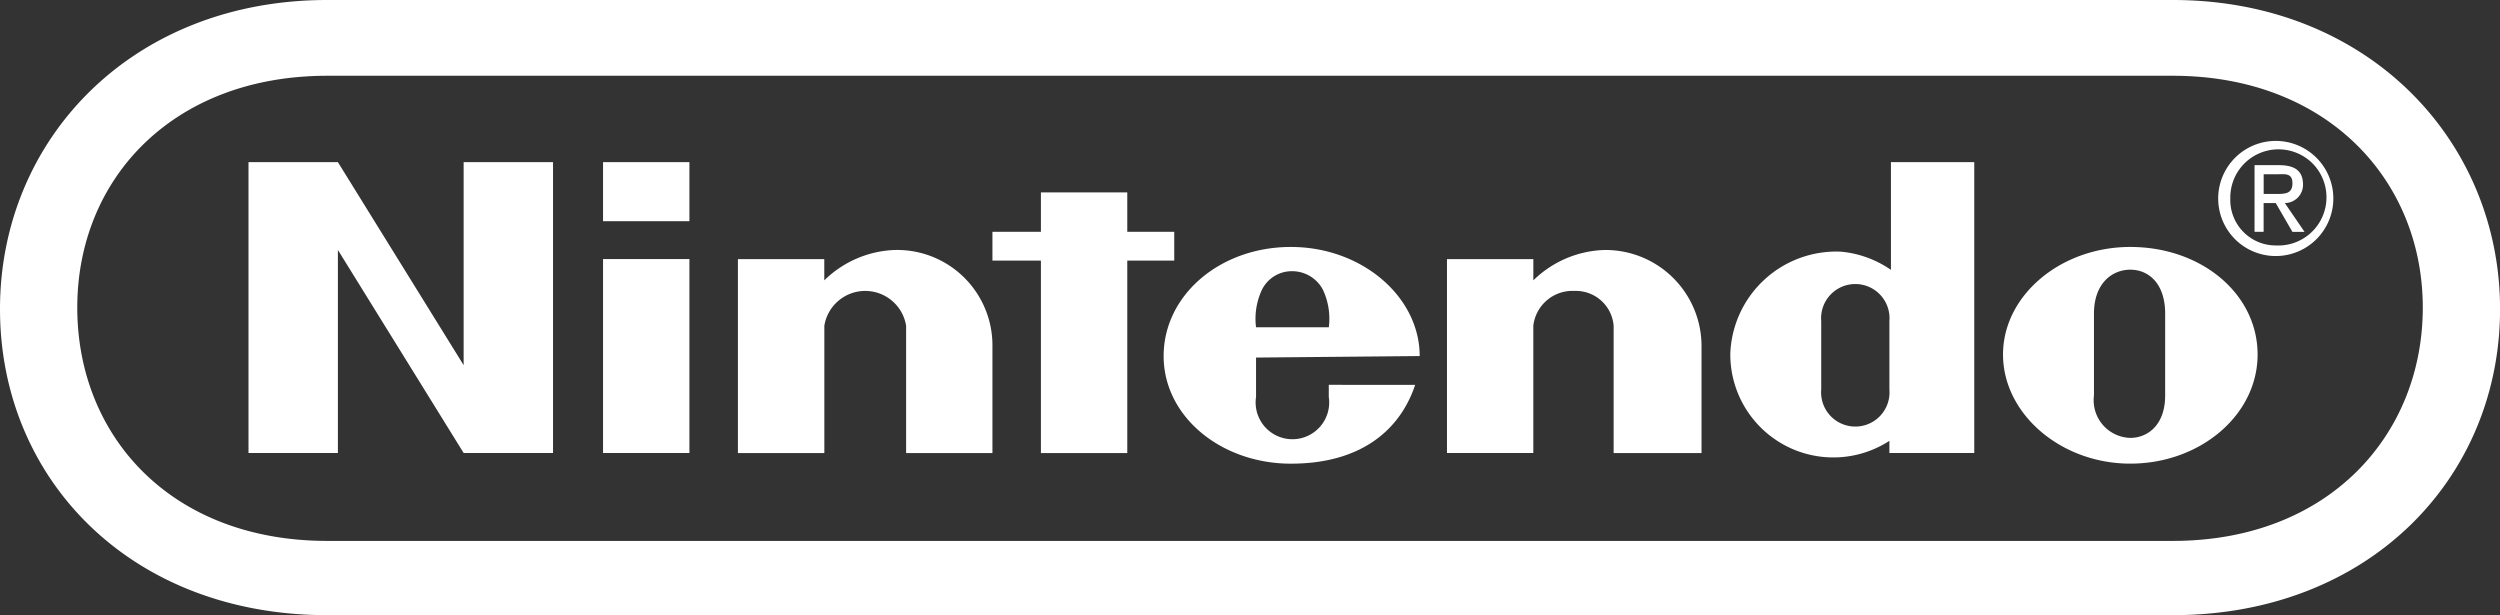 <svg xmlns="http://www.w3.org/2000/svg" width="87.676" height="21.574" xmlns:v="https://vecta.io/nano"><rect width="100%" height="100%" fill="#333333" stroke="none"/><path fill="#ffffff" d="M76.2 0H11.478C4.623 0 0 4.889 0 10.84s4.57 10.734 11.478 10.734H76.2c6.908 0 11.478-4.835 11.478-10.734S83.053 0 76.2 0zm0 18.97H11.478C6 18.97 2.71 15.3 2.71 10.787s3.348-8.13 8.768-8.13H76.2c5.42 0 8.768 3.666 8.768 8.13S81.672 18.97 76.2 18.97zM8.715 5.686h3.135l4.41 7.12v-7.12h3.135v10.2H16.26l-4.41-7.12v7.12H8.715zm27.79 1.062h3.029V8.13h1.647v1.01h-1.647v6.748h-3.029V9.139h-1.7v-1.01h1.7zM21.149 9.086h3.029v6.8h-3.029zm0-3.4h3.029v2.072h-3.029zm53.562 2.975c-2.444 0-4.464 1.7-4.464 3.773s2.019 3.826 4.464 3.826 4.464-1.7 4.464-3.826-1.966-3.773-4.464-3.773m1.222 3.773v1.435c0 1.063-.638 1.488-1.222 1.488a1.32 1.32 0 0 1-1.275-1.488v-2.87c0-1.063.638-1.541 1.275-1.541s1.222.478 1.222 1.541v1.435zm-9.671 0v-1.169a1.2 1.2 0 1 0-2.391 0v2.391a1.2 1.2 0 1 0 2.391 0zm0-6.748h2.976v10.2h-2.976v-.425c-1.118.725-2.544.776-3.71.133s-1.885-1.876-1.869-3.208a3.72 3.72 0 0 1 3.879-3.56c.63.058 1.234.278 1.754.638V5.686zM31.351 8.768a3.34 3.34 0 0 1 2.456.959 3.35 3.35 0 0 1 .998 2.441v3.72h-3.027v-4.463c-.113-.704-.721-1.222-1.434-1.222s-1.321.518-1.434 1.222v4.463h-3.031v-6.8h3.029v.744a3.72 3.72 0 0 1 2.444-1.064m24.867 0a3.37 3.37 0 0 1 3.454 3.4v3.72h-3.082v-4.463a1.33 1.33 0 0 0-1.382-1.222 1.38 1.38 0 0 0-1.435 1.222v4.463h-3.028v-6.8h3.029v.744a3.72 3.72 0 0 1 2.444-1.063m-9.618 4.727v.425a1.29 1.29 0 1 1-2.551 0V12.54l5.739-.053c0-2.072-2.019-3.826-4.517-3.826s-4.463 1.7-4.463 3.826 2.019 3.774 4.464 3.774 3.826-1.169 4.357-2.763zm-2.551-2.019a2.39 2.39 0 0 1 .213-1.328 1.17 1.17 0 0 1 1.063-.638 1.22 1.22 0 0 1 1.063.638 2.39 2.39 0 0 1 .213 1.328zm35.762-4.675c.319 0 .585 0 .585-.372s-.266-.319-.531-.319h-.478v.691zm-.425 1.328h-.319V5.792h.85c.585 0 .85.213.85.691a.64.64 0 0 1-.638.638l.691 1.01h-.425l-.585-1.01h-.425v1.01z"/><path fill="#ffffff" d="M79.812 8.608a1.69 1.69 0 0 0 1.307-2.859 1.69 1.69 0 0 0-2.901 1.212c-.014.432.147.851.448 1.162s.714.486 1.146.485m-2.019-1.647a2.02 2.02 0 0 1 2.019-2.019 2.02 2.02 0 0 1 2.019 2.019 2.02 2.02 0 0 1-3.447 1.428 2.02 2.02 0 0 1-.591-1.428"/></svg>